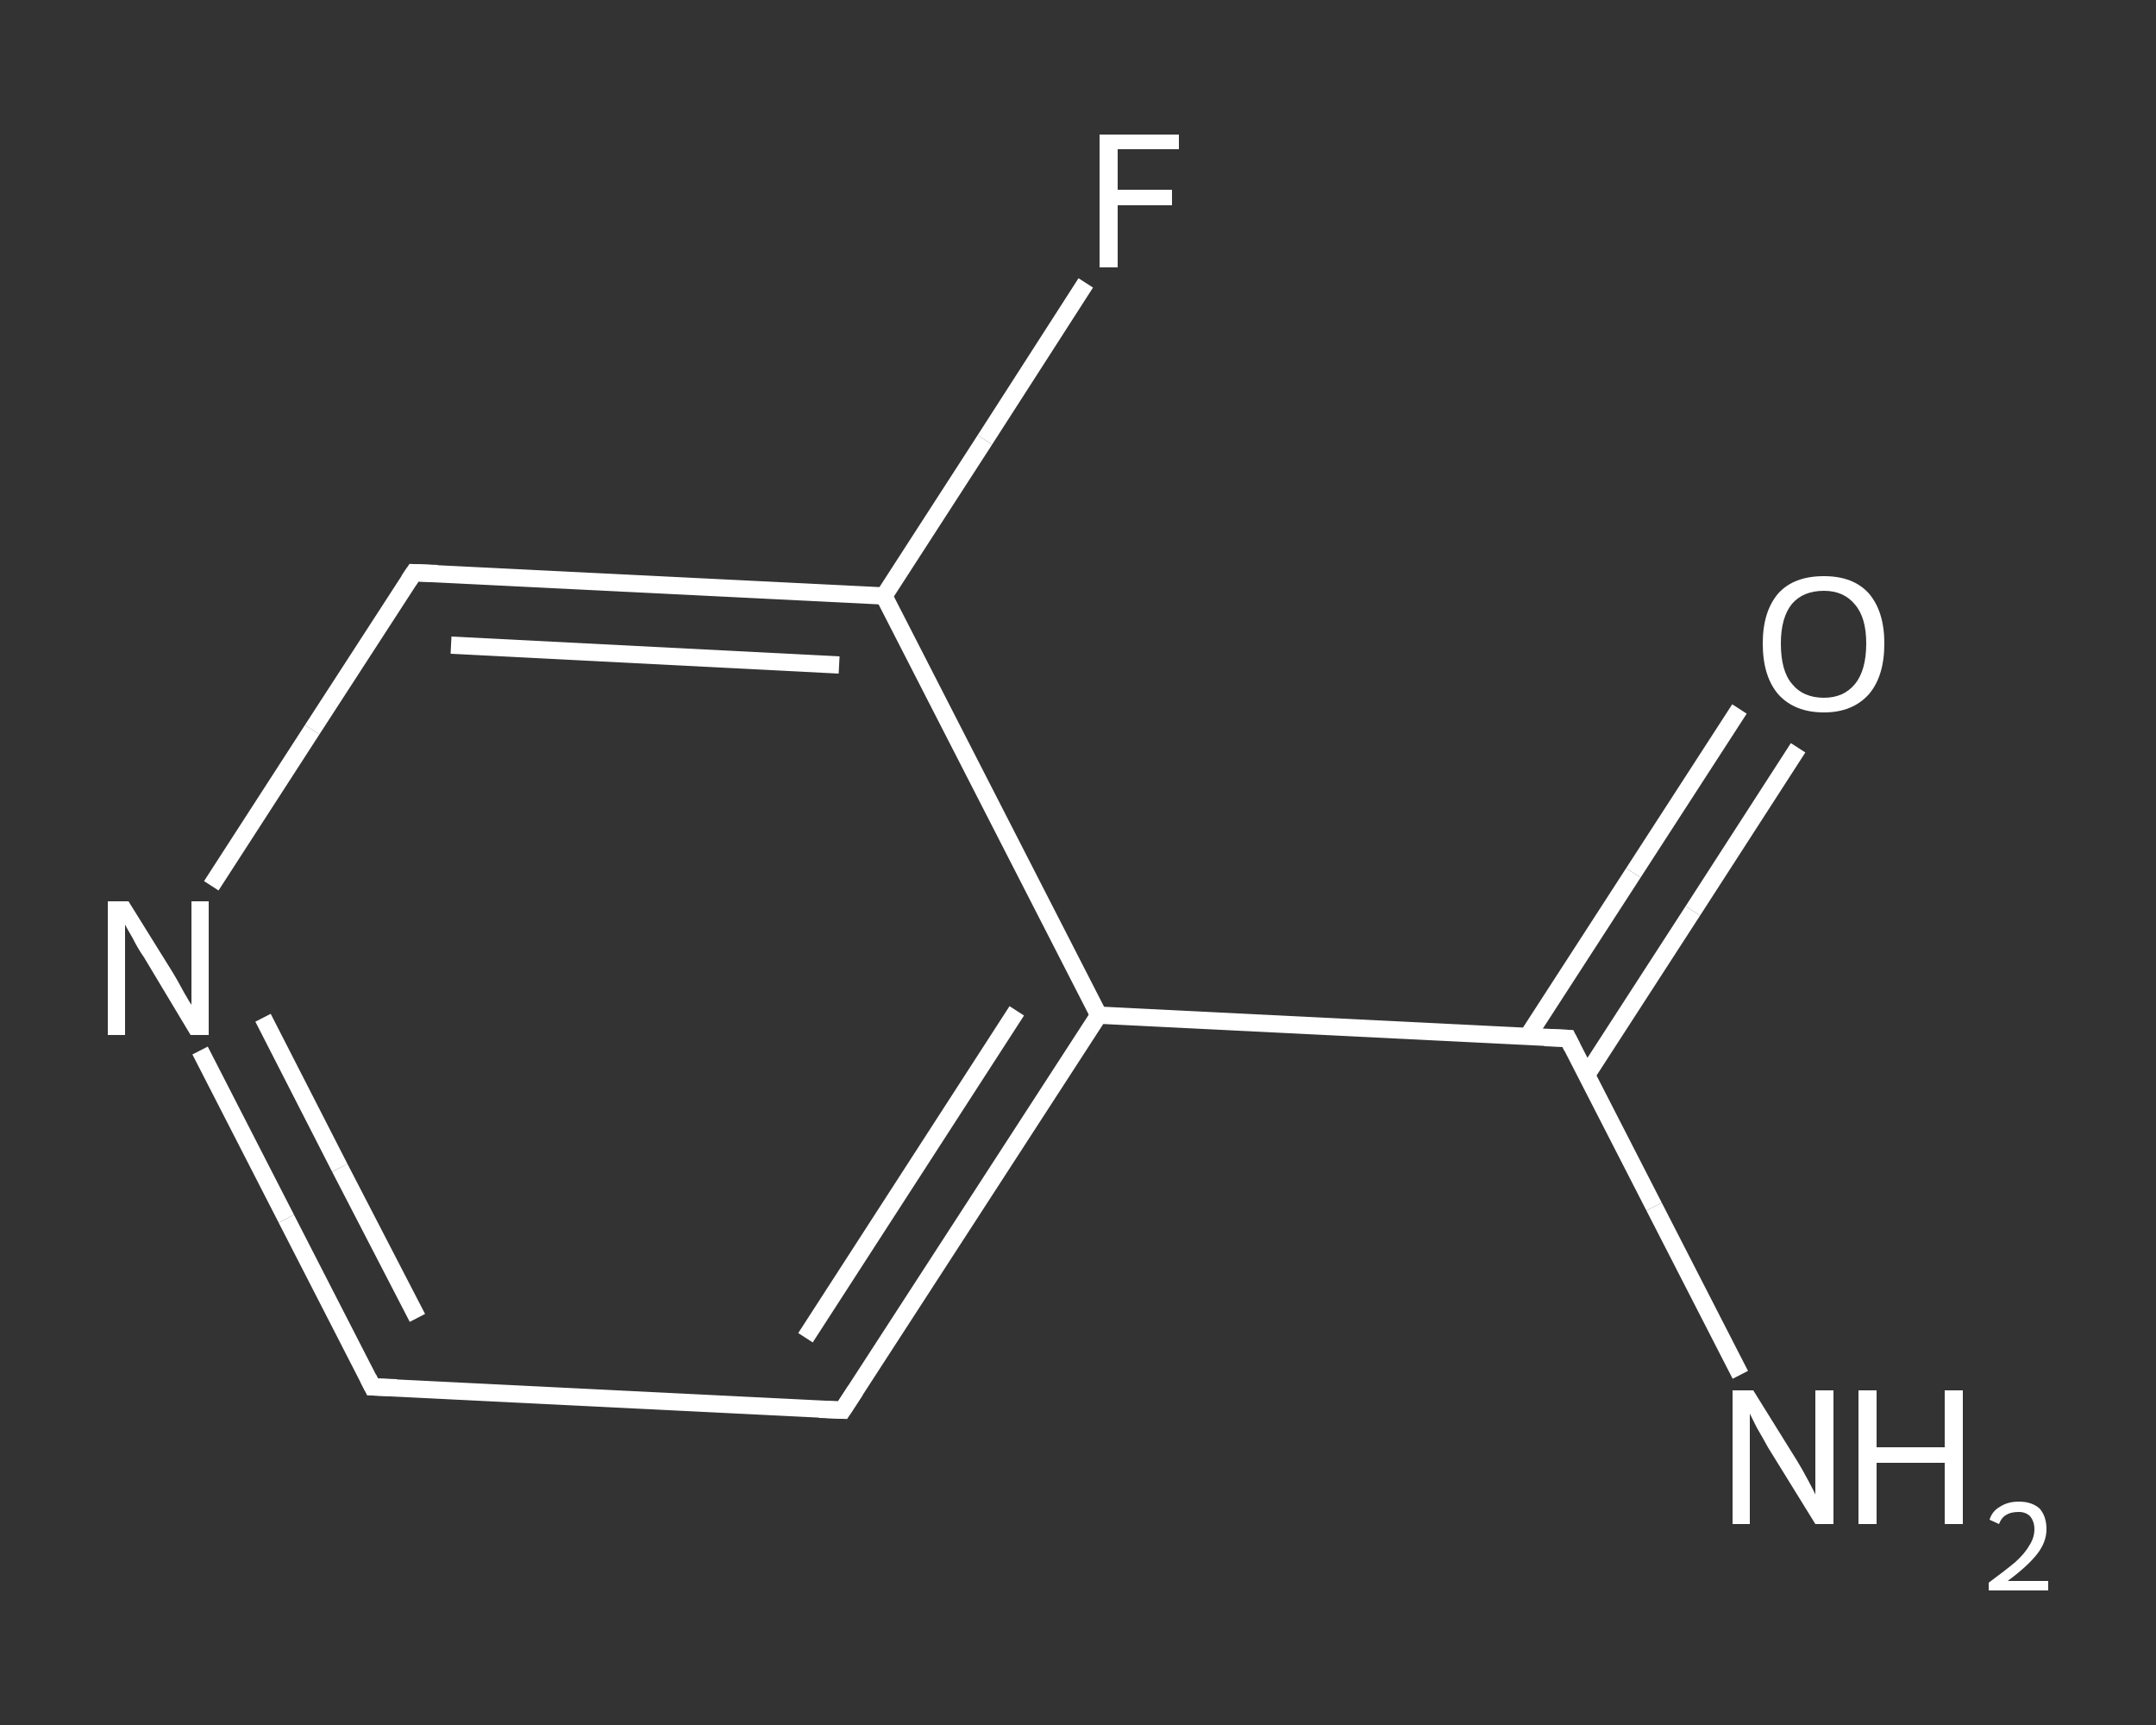 <?xml version='1.0' encoding='iso-8859-1'?>
<svg version='1.1' baseProfile='full'
              xmlns='http://www.w3.org/2000/svg'
                      xmlns:rdkit='http://www.rdkit.org/xml'
                      xmlns:xlink='http://www.w3.org/1999/xlink'
                  xml:space='preserve'
width='250px' height='200px' viewBox='0 0 250 200'>
<rect x="0" y="0" width="250" height="200" fill="#333333" stroke="none"/>
<!-- END OF HEADER -->
<rect style='opacity:1.0;fill:transparent;stroke:none' width='250.0' height='200.0' x='0.0' y='0.0'> </rect>
<path class='bond-0 atom-0 atom-1' d='M 201.8,159.4 L 191.8,139.9' style='fill:none;fill-rule:evenodd;stroke:#FFFFFF;stroke-width:2.0px;stroke-linecap:butt;stroke-linejoin:miter;stroke-opacity:1' />
<path class='bond-0 atom-0 atom-1' d='M 191.8,139.9 L 181.8,120.4' style='fill:none;fill-rule:evenodd;stroke:#FFFFFF;stroke-width:2.0px;stroke-linecap:butt;stroke-linejoin:miter;stroke-opacity:1' />
<path class='bond-1 atom-1 atom-2' d='M 184.0,124.6 L 196.3,105.6' style='fill:none;fill-rule:evenodd;stroke:#FFFFFF;stroke-width:2.0px;stroke-linecap:butt;stroke-linejoin:miter;stroke-opacity:1' />
<path class='bond-1 atom-1 atom-2' d='M 196.3,105.6 L 208.5,86.7' style='fill:none;fill-rule:evenodd;stroke:#FFFFFF;stroke-width:2.0px;stroke-linecap:butt;stroke-linejoin:miter;stroke-opacity:1' />
<path class='bond-1 atom-1 atom-2' d='M 177.1,120.2 L 189.4,101.2' style='fill:none;fill-rule:evenodd;stroke:#FFFFFF;stroke-width:2.0px;stroke-linecap:butt;stroke-linejoin:miter;stroke-opacity:1' />
<path class='bond-1 atom-1 atom-2' d='M 189.4,101.2 L 201.7,82.2' style='fill:none;fill-rule:evenodd;stroke:#FFFFFF;stroke-width:2.0px;stroke-linecap:butt;stroke-linejoin:miter;stroke-opacity:1' />
<path class='bond-2 atom-1 atom-3' d='M 181.8,120.4 L 127.4,117.7' style='fill:none;fill-rule:evenodd;stroke:#FFFFFF;stroke-width:2.0px;stroke-linecap:butt;stroke-linejoin:miter;stroke-opacity:1' />
<path class='bond-3 atom-3 atom-4' d='M 127.4,117.7 L 97.7,163.5' style='fill:none;fill-rule:evenodd;stroke:#FFFFFF;stroke-width:2.0px;stroke-linecap:butt;stroke-linejoin:miter;stroke-opacity:1' />
<path class='bond-3 atom-3 atom-4' d='M 117.9,117.2 L 93.4,155.1' style='fill:none;fill-rule:evenodd;stroke:#FFFFFF;stroke-width:2.0px;stroke-linecap:butt;stroke-linejoin:miter;stroke-opacity:1' />
<path class='bond-4 atom-4 atom-5' d='M 97.7,163.5 L 43.2,160.8' style='fill:none;fill-rule:evenodd;stroke:#FFFFFF;stroke-width:2.0px;stroke-linecap:butt;stroke-linejoin:miter;stroke-opacity:1' />
<path class='bond-5 atom-5 atom-6' d='M 43.2,160.8 L 33.2,141.3' style='fill:none;fill-rule:evenodd;stroke:#FFFFFF;stroke-width:2.0px;stroke-linecap:butt;stroke-linejoin:miter;stroke-opacity:1' />
<path class='bond-5 atom-5 atom-6' d='M 33.2,141.3 L 23.2,121.8' style='fill:none;fill-rule:evenodd;stroke:#FFFFFF;stroke-width:2.0px;stroke-linecap:butt;stroke-linejoin:miter;stroke-opacity:1' />
<path class='bond-5 atom-5 atom-6' d='M 48.4,152.8 L 39.4,135.4' style='fill:none;fill-rule:evenodd;stroke:#FFFFFF;stroke-width:2.0px;stroke-linecap:butt;stroke-linejoin:miter;stroke-opacity:1' />
<path class='bond-5 atom-5 atom-6' d='M 39.4,135.4 L 30.5,118.0' style='fill:none;fill-rule:evenodd;stroke:#FFFFFF;stroke-width:2.0px;stroke-linecap:butt;stroke-linejoin:miter;stroke-opacity:1' />
<path class='bond-6 atom-6 atom-7' d='M 24.5,102.7 L 36.2,84.6' style='fill:none;fill-rule:evenodd;stroke:#FFFFFF;stroke-width:2.0px;stroke-linecap:butt;stroke-linejoin:miter;stroke-opacity:1' />
<path class='bond-6 atom-6 atom-7' d='M 36.2,84.6 L 48.0,66.4' style='fill:none;fill-rule:evenodd;stroke:#FFFFFF;stroke-width:2.0px;stroke-linecap:butt;stroke-linejoin:miter;stroke-opacity:1' />
<path class='bond-7 atom-7 atom-8' d='M 48.0,66.4 L 102.5,69.1' style='fill:none;fill-rule:evenodd;stroke:#FFFFFF;stroke-width:2.0px;stroke-linecap:butt;stroke-linejoin:miter;stroke-opacity:1' />
<path class='bond-7 atom-7 atom-8' d='M 52.3,74.8 L 97.3,77.1' style='fill:none;fill-rule:evenodd;stroke:#FFFFFF;stroke-width:2.0px;stroke-linecap:butt;stroke-linejoin:miter;stroke-opacity:1' />
<path class='bond-8 atom-8 atom-9' d='M 102.5,69.1 L 114.2,51.0' style='fill:none;fill-rule:evenodd;stroke:#FFFFFF;stroke-width:2.0px;stroke-linecap:butt;stroke-linejoin:miter;stroke-opacity:1' />
<path class='bond-8 atom-8 atom-9' d='M 114.2,51.0 L 125.9,32.8' style='fill:none;fill-rule:evenodd;stroke:#FFFFFF;stroke-width:2.0px;stroke-linecap:butt;stroke-linejoin:miter;stroke-opacity:1' />
<path class='bond-9 atom-8 atom-3' d='M 102.5,69.1 L 127.4,117.7' style='fill:none;fill-rule:evenodd;stroke:#FFFFFF;stroke-width:2.0px;stroke-linecap:butt;stroke-linejoin:miter;stroke-opacity:1' />
<path d='M 182.3,121.4 L 181.8,120.4 L 179.1,120.3' style='fill:none;stroke:#FFFFFF;stroke-width:2.0px;stroke-linecap:butt;stroke-linejoin:miter;stroke-opacity:1;' />
<path d='M 99.2,161.2 L 97.7,163.5 L 95.0,163.4' style='fill:none;stroke:#FFFFFF;stroke-width:2.0px;stroke-linecap:butt;stroke-linejoin:miter;stroke-opacity:1;' />
<path d='M 46.0,160.9 L 43.2,160.8 L 42.7,159.8' style='fill:none;stroke:#FFFFFF;stroke-width:2.0px;stroke-linecap:butt;stroke-linejoin:miter;stroke-opacity:1;' />
<path d='M 47.4,67.3 L 48.0,66.4 L 50.7,66.5' style='fill:none;stroke:#FFFFFF;stroke-width:2.0px;stroke-linecap:butt;stroke-linejoin:miter;stroke-opacity:1;' />
<path class='atom-0' d='M 203.3 161.2
L 208.4 169.4
Q 208.9 170.2, 209.7 171.7
Q 210.5 173.2, 210.5 173.3
L 210.5 161.2
L 212.6 161.2
L 212.6 176.7
L 210.5 176.7
L 205.0 167.8
Q 204.4 166.7, 203.7 165.5
Q 203.1 164.3, 202.9 163.9
L 202.9 176.7
L 200.9 176.7
L 200.9 161.2
L 203.3 161.2
' fill='#FFFFFF'/>
<path class='atom-0' d='M 215.5 161.2
L 217.6 161.2
L 217.6 167.8
L 225.5 167.8
L 225.5 161.2
L 227.6 161.2
L 227.6 176.7
L 225.5 176.7
L 225.5 169.6
L 217.6 169.6
L 217.6 176.7
L 215.5 176.7
L 215.5 161.2
' fill='#FFFFFF'/>
<path class='atom-0' d='M 230.7 176.2
Q 231.0 175.2, 231.9 174.7
Q 232.8 174.1, 234.1 174.1
Q 235.6 174.1, 236.5 174.9
Q 237.3 175.8, 237.3 177.3
Q 237.3 178.8, 236.2 180.2
Q 235.1 181.6, 232.8 183.3
L 237.5 183.3
L 237.5 184.4
L 230.6 184.4
L 230.6 183.5
Q 232.5 182.1, 233.7 181.1
Q 234.8 180.1, 235.3 179.2
Q 235.9 178.3, 235.9 177.3
Q 235.9 176.4, 235.4 175.8
Q 234.9 175.3, 234.1 175.3
Q 233.2 175.3, 232.7 175.6
Q 232.1 175.9, 231.8 176.7
L 230.7 176.2
' fill='#FFFFFF'/>
<path class='atom-2' d='M 204.4 74.6
Q 204.4 70.9, 206.2 68.8
Q 208.0 66.8, 211.5 66.8
Q 214.9 66.8, 216.7 68.8
Q 218.5 70.9, 218.5 74.6
Q 218.5 78.4, 216.7 80.5
Q 214.8 82.6, 211.5 82.6
Q 208.1 82.6, 206.2 80.5
Q 204.4 78.4, 204.4 74.6
M 211.5 80.9
Q 213.8 80.9, 215.1 79.3
Q 216.4 77.7, 216.4 74.6
Q 216.4 71.6, 215.1 70.1
Q 213.8 68.5, 211.5 68.5
Q 209.1 68.5, 207.8 70.0
Q 206.5 71.6, 206.5 74.6
Q 206.5 77.8, 207.8 79.3
Q 209.1 80.9, 211.5 80.9
' fill='#FFFFFF'/>
<path class='atom-6' d='M 14.9 104.5
L 20.0 112.7
Q 20.5 113.5, 21.3 115.0
Q 22.1 116.4, 22.2 116.5
L 22.2 104.5
L 24.2 104.5
L 24.2 120.0
L 22.1 120.0
L 16.7 111.0
Q 16.0 110.0, 15.4 108.8
Q 14.7 107.6, 14.5 107.2
L 14.5 120.0
L 12.5 120.0
L 12.5 104.5
L 14.9 104.5
' fill='#FFFFFF'/>
<path class='atom-9' d='M 127.5 15.6
L 136.7 15.6
L 136.7 17.3
L 129.6 17.3
L 129.6 22.0
L 135.9 22.0
L 135.9 23.8
L 129.6 23.8
L 129.6 31.0
L 127.5 31.0
L 127.5 15.6
' fill='#FFFFFF'/>
</svg>
